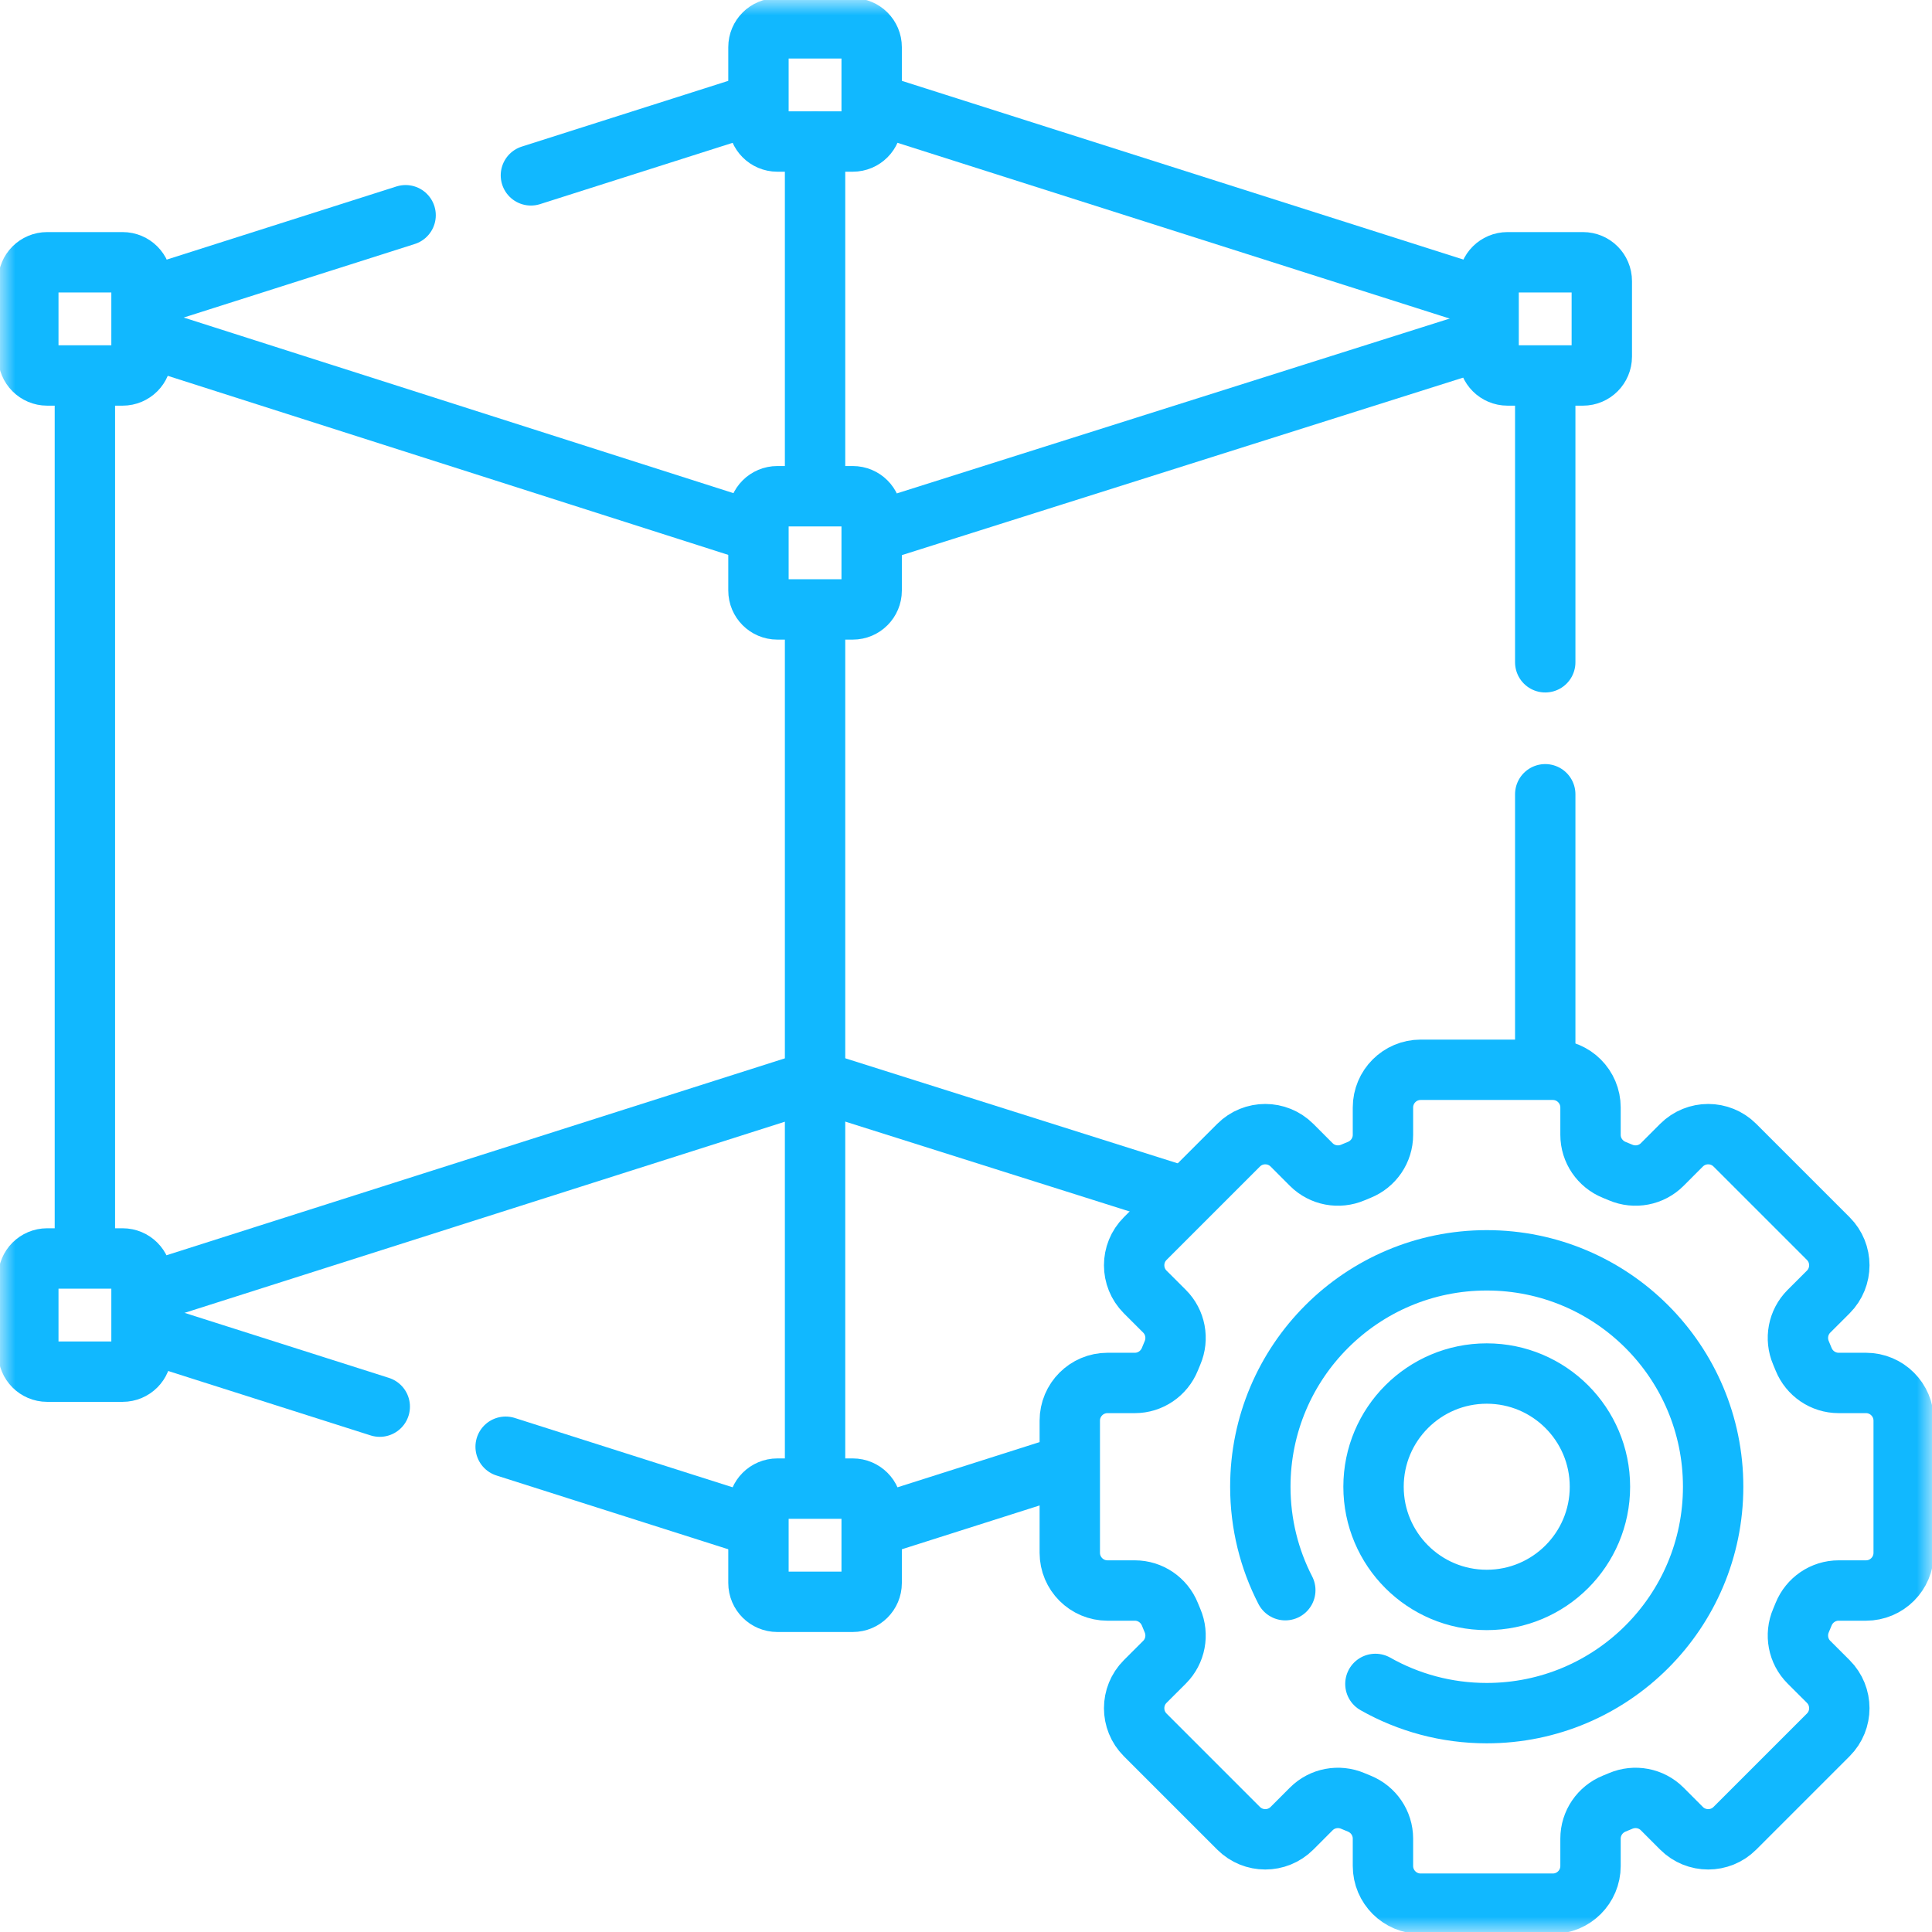 <?xml version="1.0" encoding="UTF-8"?> <svg xmlns="http://www.w3.org/2000/svg" width="64" height="64" viewBox="0 0 64 64" fill="none"><path d="M28.894 17.651L49.299 11.198" stroke="#11B8FF" stroke-width="2" stroke-miterlimit="10" stroke-linecap="round" stroke-linejoin="round"></path><path d="M4.709 11.129L25.107 17.645" stroke="#11B8FF" stroke-width="2" stroke-miterlimit="10" stroke-linecap="round" stroke-linejoin="round"></path><path d="M28.893 50.585L35.393 48.517" stroke="#11B8FF" stroke-width="2" stroke-miterlimit="10" stroke-linecap="round" stroke-linejoin="round"></path><path d="M16.75 47.925L25.108 50.585" stroke="#11B8FF" stroke-width="2" stroke-miterlimit="10" stroke-linecap="round" stroke-linejoin="round"></path><path d="M4.711 44.093L12.58 46.597" stroke="#11B8FF" stroke-width="2" stroke-miterlimit="10" stroke-linecap="round" stroke-linejoin="round"></path><mask id="mask0_2019_5430" style="mask-type:luminance" maskUnits="userSpaceOnUse" x="0" y="0" width="64" height="64"><path d="M0 0H64V64H0V0Z" fill="white"></path></mask><g mask="url(#mask0_2019_5430)"><path d="M2.812 12.456V41.662" stroke="#11B8FF" stroke-width="2" stroke-miterlimit="10" stroke-linecap="round" stroke-linejoin="round"></path></g><path d="M13.436 7.13L4.709 9.908" stroke="#11B8FF" stroke-width="2" stroke-miterlimit="10" stroke-linecap="round" stroke-linejoin="round"></path><mask id="mask1_2019_5430" style="mask-type:luminance" maskUnits="userSpaceOnUse" x="0" y="0" width="64" height="64"><path d="M0 0H64V64H0V0Z" fill="white"></path></mask><g mask="url(#mask1_2019_5430)"><path d="M25.111 3.414L17.587 5.809" stroke="#11B8FF" stroke-width="2" stroke-miterlimit="10" stroke-linecap="round" stroke-linejoin="round"></path><path d="M49.3 9.91L28.881 3.411" stroke="#11B8FF" stroke-width="2" stroke-miterlimit="10" stroke-linecap="round" stroke-linejoin="round"></path></g><path d="M51.188 21.939V12.455" stroke="#11B8FF" stroke-width="2" stroke-miterlimit="10" stroke-linecap="round" stroke-linejoin="round"></path><path d="M51.188 35.415V26.311" stroke="#11B8FF" stroke-width="2" stroke-miterlimit="10" stroke-linecap="round" stroke-linejoin="round"></path><path d="M4.75 42.875L27 35.79L39.275 39.669" stroke="#11B8FF" stroke-width="2" stroke-miterlimit="10" stroke-linecap="round" stroke-linejoin="round"></path><path d="M27 20.205V49.255" stroke="#11B8FF" stroke-width="2" stroke-miterlimit="10" stroke-linecap="round" stroke-linejoin="round"></path><path d="M27 4.702V16.428" stroke="#11B8FF" stroke-width="2" stroke-miterlimit="10" stroke-linecap="round" stroke-linejoin="round"></path><mask id="mask2_2019_5430" style="mask-type:luminance" maskUnits="userSpaceOnUse" x="0" y="0" width="64" height="64"><path d="M0 0H64V64H0V0Z" fill="white"></path></mask><g mask="url(#mask2_2019_5430)"><path d="M4.062 8.688H1.562C1.217 8.688 0.938 8.967 0.938 9.312V11.812C0.938 12.158 1.217 12.438 1.562 12.438H4.062C4.408 12.438 4.688 12.158 4.688 11.812V9.312C4.688 8.967 4.408 8.688 4.062 8.688Z" stroke="#11B8FF" stroke-width="2" stroke-miterlimit="10" stroke-linecap="round" stroke-linejoin="round"></path><path d="M28.25 0.938H25.75C25.405 0.938 25.125 1.217 25.125 1.562V4.062C25.125 4.408 25.405 4.688 25.75 4.688H28.25C28.595 4.688 28.875 4.408 28.875 4.062V1.562C28.875 1.217 28.595 0.938 28.25 0.938Z" stroke="#11B8FF" stroke-width="2" stroke-miterlimit="10" stroke-linecap="round" stroke-linejoin="round"></path><path d="M28.25 16.438H25.75C25.405 16.438 25.125 16.717 25.125 17.062V19.562C25.125 19.908 25.405 20.188 25.75 20.188H28.25C28.595 20.188 28.875 19.908 28.875 19.562V17.062C28.875 16.717 28.595 16.438 28.25 16.438Z" stroke="#11B8FF" stroke-width="2" stroke-miterlimit="10" stroke-linecap="round" stroke-linejoin="round"></path><path d="M52.438 8.688H49.938C49.592 8.688 49.312 8.967 49.312 9.312V11.812C49.312 12.158 49.592 12.438 49.938 12.438H52.438C52.783 12.438 53.062 12.158 53.062 11.812V9.312C53.062 8.967 52.783 8.688 52.438 8.688Z" stroke="#11B8FF" stroke-width="2" stroke-miterlimit="10" stroke-linecap="round" stroke-linejoin="round"></path><path d="M28.25 49.312H25.75C25.405 49.312 25.125 49.592 25.125 49.938V52.438C25.125 52.783 25.405 53.062 25.75 53.062H28.25C28.595 53.062 28.875 52.783 28.875 52.438V49.938C28.875 49.592 28.595 49.312 28.25 49.312Z" stroke="#11B8FF" stroke-width="2" stroke-miterlimit="10" stroke-linecap="round" stroke-linejoin="round"></path><path d="M4.062 41.688H1.562C1.217 41.688 0.938 41.967 0.938 42.312V44.812C0.938 45.158 1.217 45.438 1.562 45.438H4.062C4.408 45.438 4.688 45.158 4.688 44.812V42.312C4.688 41.967 4.408 41.688 4.062 41.688Z" stroke="#11B8FF" stroke-width="2" stroke-miterlimit="10" stroke-linecap="round" stroke-linejoin="round"></path><path d="M49.25 53C47.179 53 45.5 51.321 45.5 49.25C45.5 47.179 47.179 45.5 49.25 45.5C51.321 45.5 53 47.179 53 49.25C53 51.321 51.321 53 49.25 53ZM63.062 51.438V47.062C63.062 46.372 62.503 45.812 61.812 45.812H60.907C60.395 45.812 59.938 45.499 59.746 45.025C59.718 44.955 59.69 44.886 59.66 44.817C59.459 44.346 59.561 43.8 59.923 43.438L60.564 42.798C61.052 42.309 61.052 41.518 60.564 41.03L57.47 37.936C56.982 37.448 56.191 37.448 55.702 37.936L55.062 38.577C54.7 38.939 54.154 39.041 53.683 38.84C53.614 38.81 53.545 38.782 53.475 38.754C53.001 38.562 52.688 38.105 52.688 37.593V36.688C52.688 35.997 52.128 35.438 51.438 35.438H47.062C46.372 35.438 45.812 35.997 45.812 36.688V37.593C45.812 38.105 45.499 38.562 45.025 38.754C44.955 38.782 44.886 38.81 44.817 38.84C44.346 39.041 43.8 38.939 43.438 38.577L42.798 37.936C42.309 37.448 41.518 37.448 41.03 37.936L37.936 41.03C37.448 41.518 37.448 42.309 37.936 42.798L38.577 43.438C38.939 43.8 39.041 44.346 38.84 44.817C38.81 44.886 38.782 44.955 38.754 45.025C38.562 45.499 38.105 45.812 37.593 45.812H36.688C35.997 45.812 35.438 46.372 35.438 47.062V51.438C35.438 52.128 35.997 52.688 36.688 52.688H37.593C38.105 52.688 38.562 53.001 38.754 53.475C38.782 53.545 38.81 53.614 38.84 53.683C39.041 54.154 38.939 54.7 38.577 55.062L37.936 55.702C37.448 56.191 37.448 56.982 37.936 57.47L41.03 60.564C41.518 61.052 42.309 61.052 42.798 60.564L43.438 59.923C43.8 59.561 44.346 59.459 44.817 59.66C44.886 59.69 44.955 59.718 45.025 59.746C45.499 59.938 45.812 60.395 45.812 60.907V61.812C45.812 62.503 46.372 63.062 47.062 63.062H51.438C52.128 63.062 52.688 62.503 52.688 61.812V60.907C52.688 60.395 53.001 59.938 53.475 59.746C53.545 59.718 53.614 59.69 53.683 59.66C54.154 59.459 54.7 59.561 55.062 59.923L55.702 60.564C56.191 61.052 56.982 61.052 57.47 60.564L60.564 57.47C61.052 56.982 61.052 56.191 60.564 55.702L59.923 55.062C59.561 54.7 59.459 54.154 59.66 53.683C59.69 53.614 59.718 53.545 59.746 53.475C59.938 53.001 60.395 52.688 60.907 52.688H61.812C62.503 52.688 63.062 52.128 63.062 51.438Z" stroke="#11B8FF" stroke-width="2" stroke-miterlimit="10" stroke-linecap="round" stroke-linejoin="round"></path><path d="M45.562 55.782C46.651 56.398 47.91 56.75 49.25 56.75C53.392 56.75 56.75 53.392 56.75 49.25C56.75 45.108 53.392 41.75 49.25 41.75C45.108 41.75 41.75 45.108 41.75 49.25C41.75 50.485 42.048 51.65 42.577 52.677" stroke="#11B8FF" stroke-width="2" stroke-miterlimit="10" stroke-linecap="round" stroke-linejoin="round"></path></g></svg> 